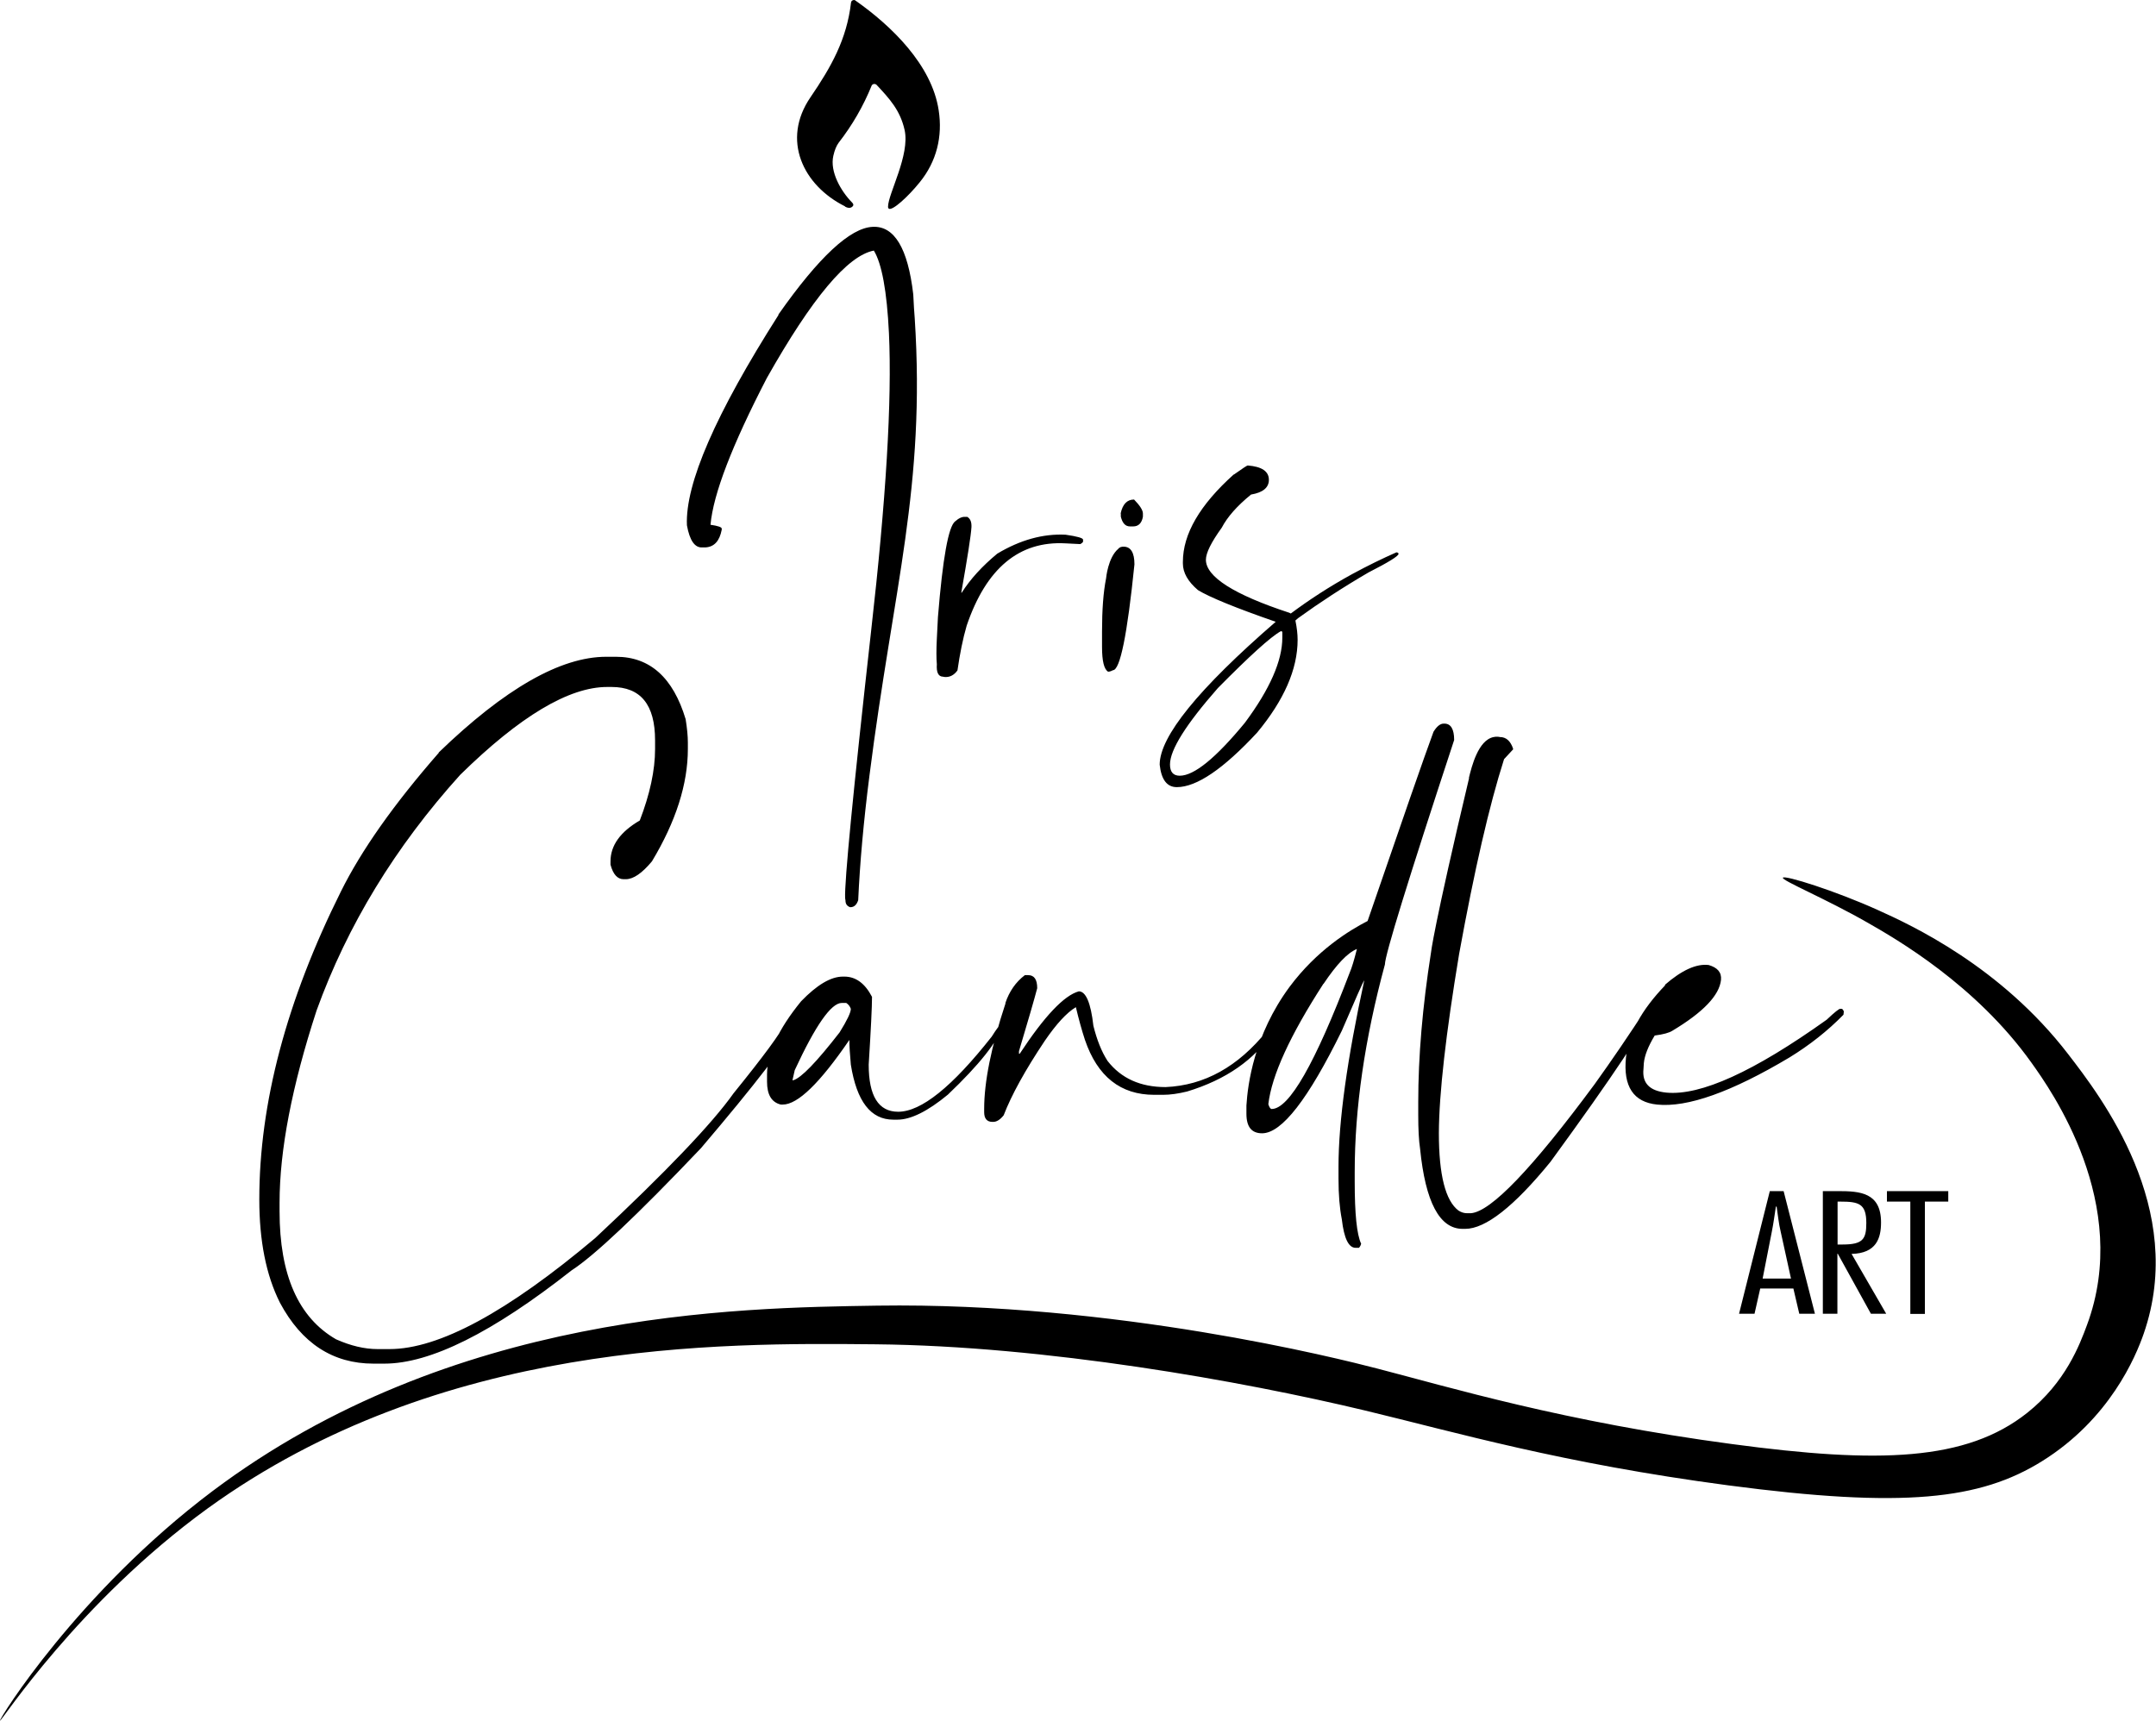 <svg xmlns="http://www.w3.org/2000/svg" id="Group_1" data-name="Group 1" viewBox="0 0 117.07 93.45"><defs><style>      .cls-1 {        stroke-width: 0px;      }    </style></defs><g id="ART"><path class="cls-1" d="M94.06,78.43c7.96,1.07,12.71.93,16.02-1.7,2.09-1.66,2.85-3.71,3.24-4.76,2.45-6.58-1.96-12.78-3.01-14.25-3.02-4.24-7.36-6.73-8.9-7.61-2.29-1.31-4.67-2.29-4.6-2.44.08-.16,2.85.71,5.17,1.76,1.82.82,6.66,3.06,10.32,7.82,1.77,2.3,6.47,8.38,4.1,15.19-.43,1.24-1.84,4.63-5.52,6.92-3.36,2.09-7.51,2.57-17.04,1.31-9.06-1.2-14.75-2.87-19.7-4.06-6.72-1.61-17.36-3.51-26.59-3.6-8.46-.08-23.62-.24-36.27,8.91C4.24,87.03.07,93.51,0,93.45c-.07-.06,4.22-6.96,11.53-12.46,13.01-9.78,28.45-9.96,36.11-10.08,12.91-.19,25.04,2.87,27.12,3.41,4.02,1.04,10.14,2.89,19.3,4.11ZM42.27,17.11c-3.41,5.36-5.07,9.17-4.97,11.42.15.83.43,1.23.84,1.2h.17c.47-.03.76-.34.88-.96v-.06c0-.08-.2-.15-.61-.21.15-1.67,1.17-4.32,3.06-7.97,2.45-4.34,4.38-6.65,5.81-6.92.43.7.71,2.2.82,4.49.17,3.67-.16,9.06-.97,16.18-.98,8.76-1.45,13.6-1.41,14.5l.02.13c0,.18.08.3.25.36h.04c.19-.01.32-.14.4-.38.09-2,.29-4.25.61-6.76,1.31-10.31,3.05-15.66,2.46-24.84-.02-.24-.03-.43-.04-.55l-.04-.75c-.29-2.51-1.03-3.73-2.2-3.67-1.22.05-2.93,1.64-5.12,4.76ZM51.87,28.31c-.37.27-.68,2-.94,5.2l-.06,1.18c-.03.59-.03,1.05,0,1.39-.03.43.08.66.32.67l.13.02c.27.01.49-.11.67-.36.13-.9.29-1.71.5-2.43,1.06-3.12,2.85-4.61,5.37-4.47l.8.04c.09-.05.14-.1.15-.13v-.11c0-.09-.32-.18-.95-.27-1.22-.06-2.46.28-3.71,1.03-.82.68-1.46,1.38-1.93,2.12h-.02v-.02c.33-1.87.52-3.06.55-3.55.01-.27-.06-.45-.23-.55h-.11c-.17-.01-.35.07-.55.25ZM60.73,29.8c-.57.47-.67,1.61-.67,1.61,0,0,0,0,0,0-.15.75-.22,1.72-.22,2.89v.84c0,.76.11,1.21.33,1.34.08,0,.17-.03.26-.08.39,0,.78-1.92,1.17-5.75,0-.64-.2-.96-.59-.96-.04,0-.09,0-.15.02,0,0-.06.02-.12.07ZM60.86,27.89v.17c.09.36.25.53.5.53h.17c.29,0,.47-.18.53-.53v-.17c0-.18-.16-.43-.48-.76-.38,0-.62.25-.73.76ZM67,25.76c-1.85,1.66-2.77,3.24-2.77,4.76v.08c0,.51.28.99.82,1.45.62.38,2.03.96,4.22,1.72-4.2,3.64-6.3,6.23-6.3,7.76.09.82.4,1.22.93,1.22,1.08,0,2.53-.99,4.36-2.96,1.46-1.76,2.2-3.44,2.2-5.04,0-.31-.04-.66-.12-1.05l.15-.13c1.16-.84,2.43-1.67,3.82-2.48,1.08-.55,1.63-.89,1.63-1.01,0-.04-.03-.06-.08-.08h-.04c-.75.33-1.55.72-2.38,1.17-1.28.7-2.4,1.44-3.35,2.15-.03-.01-.05-.03-.08-.04-3.02-.99-4.53-1.96-4.53-2.88,0-.37.29-.95.86-1.74.31-.59.83-1.18,1.59-1.8.65-.11.97-.38.97-.8,0-.46-.38-.72-1.15-.78-.04,0-.29.17-.76.5ZM69.63,34.34v.29c0,1.26-.68,2.8-2.03,4.62-1.58,1.92-2.76,2.88-3.54,2.88-.35,0-.53-.2-.53-.61,0-.8.87-2.18,2.6-4.15,1.72-1.74,2.86-2.78,3.42-3.09.05,0,.08.02.08.06ZM23.83,40.88c-2.44,2.79-4.21,5.3-5.32,7.54-2.95,5.92-4.43,11.5-4.43,16.72,0,2.25.37,4.12,1.12,5.61,1.18,2.21,2.88,3.31,5.08,3.31h.59c2.5,0,5.88-1.69,10.16-5.06,1.24-.8,3.58-3.01,7.03-6.64,2.97-3.49,4.67-5.7,5.1-6.64l.1-.24c-.05-.17-.19-.2-.43-.08l-.18.14c-.26.57-1.2,1.84-2.82,3.84-1.16,1.64-3.66,4.26-7.51,7.86-4.77,4.02-8.49,6.03-11.17,6.03h-.65c-.71,0-1.46-.18-2.25-.53-2.05-1.18-3.07-3.5-3.07-6.95v-.47c0-2.85.67-6.33,2.01-10.44,1.67-4.62,4.27-8.89,7.8-12.8,3.24-3.18,5.9-4.77,7.98-4.77h.24c1.58,0,2.36.96,2.36,2.9v.47c0,1.15-.28,2.45-.83,3.88-1.06.62-1.59,1.36-1.59,2.22v.18c.14.53.38.79.71.79h.12c.41,0,.88-.32,1.42-.97,1.3-2.16,1.95-4.2,1.95-6.1v-.36c0-.34-.04-.76-.12-1.26-.68-2.26-1.94-3.39-3.78-3.39h-.53c-2.48,0-5.51,1.73-9.1,5.2ZM43.5,54.38c-1.24,1.52-1.85,2.85-1.85,3.98v.39c0,.71.25,1.12.75,1.24h.1c.82,0,2.02-1.17,3.62-3.51,0,.34.03.79.08,1.34.32,2,1.08,2.99,2.31,2.99h.22c.72,0,1.64-.45,2.74-1.36,1.71-1.63,2.7-2.88,2.99-3.76v-.04h-.12c-.05,0-.22.22-.49.65-2.14,2.72-3.83,4.08-5.08,4.08-1.07,0-1.6-.86-1.6-2.56.12-1.92.18-3.14.18-3.68-.38-.73-.88-1.1-1.5-1.1h-.08c-.66,0-1.41.45-2.27,1.34ZM43.15,58.13c1.13-2.44,1.98-3.66,2.56-3.66h.24c.12.08.2.18.25.32,0,.2-.2.62-.61,1.28-1.25,1.61-2.09,2.48-2.52,2.6h-.04l.12-.53ZM54.6,54.49c-.78,2.36-1.16,4.27-1.16,5.73v.18c0,.35.15.53.45.53h.04c.19,0,.38-.12.57-.36.42-1.09,1.16-2.44,2.23-4.04.63-.92,1.19-1.53,1.69-1.83.15.63.31,1.22.49,1.77.68,2,1.94,2.99,3.76,2.99h.49c.38,0,.81-.06,1.3-.18,2.11-.64,3.67-1.73,4.67-3.25-.05-.09-.1-.14-.14-.14h-.1s-.07.05-.1.1c-1.56,1.94-3.39,2.96-5.5,3.05-1.36,0-2.41-.47-3.15-1.42-.33-.51-.58-1.15-.77-1.91-.14-1.25-.41-1.87-.79-1.87-.8.22-1.87,1.35-3.21,3.39h-.04v-.14c.5-1.67.83-2.81.99-3.42,0-.47-.16-.71-.49-.71h-.18c-.5.38-.85.89-1.06,1.52ZM77.84,39.74c-.5,1.35-1.69,4.78-3.58,10.28-.99.51-2.75,1.58-4.24,3.58-1.93,2.62-2.27,5.3-2.34,6.44v.45c0,.71.28,1.06.85,1.06,1.07,0,2.51-1.86,4.33-5.57.74-1.72,1.14-2.63,1.22-2.74-.93,4.28-1.4,7.66-1.4,10.12v.65c0,.87.06,1.6.18,2.21.12,1.04.37,1.55.75,1.55h.18s.08-.07.12-.22c-.24-.51-.35-1.64-.35-3.37v-.53c0-3.45.54-7.21,1.64-11.27,0-.5,1.25-4.56,3.76-12.19,0-.59-.18-.89-.53-.89h-.04c-.18,0-.36.14-.53.41ZM71.87,53.43c.71-1.06,1.31-1.69,1.81-1.89-.15.6-.28,1.03-.39,1.28-1.88,4.94-3.29,7.41-4.24,7.41-.06,0-.13-.09-.18-.26.18-1.56,1.18-3.74,2.99-6.54ZM74.13,53.08v.1h-.06v-.1h.06ZM79.77,42.26c-1.94,8.17-2.07,9.49-2.07,9.49-.46,2.93-.69,5.63-.69,8.1v.71c0,.76.03,1.37.1,1.83.29,2.9,1.06,4.35,2.31,4.35h.14c1.1,0,2.65-1.21,4.63-3.64,3.43-4.7,5.26-7.46,5.5-8.27v-.12c0-.05-.03-.08-.08-.1h-.04l-.1.04c-1,1.54-1.96,2.95-2.88,4.23-3.4,4.6-5.64,6.93-6.72,7.01h-.22c-.14,0-.29-.04-.45-.14-.71-.53-1.07-1.93-1.07-4.21.01-2.15.38-5.4,1.1-9.73.83-4.56,1.64-8.08,2.44-10.58l.49-.53v-.04c-.14-.42-.38-.63-.71-.63-.08-.02-.21-.03-.35,0-.84.17-1.19,1.61-1.34,2.22ZM90.42,53.51c-1.29,1.34-2,2.64-2.13,3.92-.16,1.58.41,2.43,1.69,2.56,1.64.17,4.04-.68,7.19-2.56,1.09-.67,2.07-1.44,2.93-2.32l.02-.18c-.04-.09-.08-.14-.12-.14h-.08c-.05-.01-.3.18-.73.59-3.95,2.82-6.85,4.14-8.71,3.96-.91-.09-1.32-.52-1.24-1.28l.02-.32c.04-.42.24-.92.59-1.5.47-.06.79-.15.96-.26,1.67-1,2.55-1.92,2.64-2.76.04-.41-.19-.67-.67-.81-.67-.08-1.46.28-2.38,1.08ZM96.84,64.69h-.74l-1.67,6.66h.84l.31-1.37h1.8l.32,1.37h.85l-1.7-6.66ZM95.71,69.44l.5-2.55c.09-.45.15-.91.22-1.36h.04c.07.45.11.91.22,1.36l.56,2.55h-1.54ZM99.77,71.35v-3.26h.02l1.8,3.26h.83l-1.88-3.25c1.36-.03,1.6-.87,1.6-1.71,0-1.62-1.14-1.7-2.32-1.7h-.84v6.66h.79ZM99.77,65.26h.16c1,0,1.41.11,1.41,1.16,0,.87-.18,1.17-1.28,1.17h-.28v-2.33ZM105.79,64.69h-3.33v.57h1.27v6.1h.79v-6.1h1.27v-.57ZM45.88,11.22c.15.08.27.09.35.04.13-.08.14-.16.03-.27-.59-.6-1.21-1.66-1.01-2.53.07-.31.17-.55.29-.71.74-.95,1.34-1.99,1.79-3.1,0-.02.02-.04.04-.05.06-.06.16-.05.22,0,.72.77,1.29,1.39,1.53,2.46.3,1.36-.89,3.45-.9,4.16,0,.03,0,.08.04.11.19.14,1.06-.66,1.68-1.43.92-1.13,1.25-2.49,1.03-3.91-.37-2.47-2.58-4.6-4.52-5.96-.02-.02-.05-.03-.07-.03-.09,0-.16.05-.17.14-.23,2-1.08,3.5-2.2,5.14-1.59,2.32-.41,4.79,1.88,5.93Z"></path><path class="cls-1" d="M74.07,53.04c.09.01.11,0,.13.02.02.03,0,.09-.02.12-.04.05-.11.06-.16.03-.08-.04-.08-.17-.05-.2.02-.01.03,0,.1.02Z"></path></g></svg>